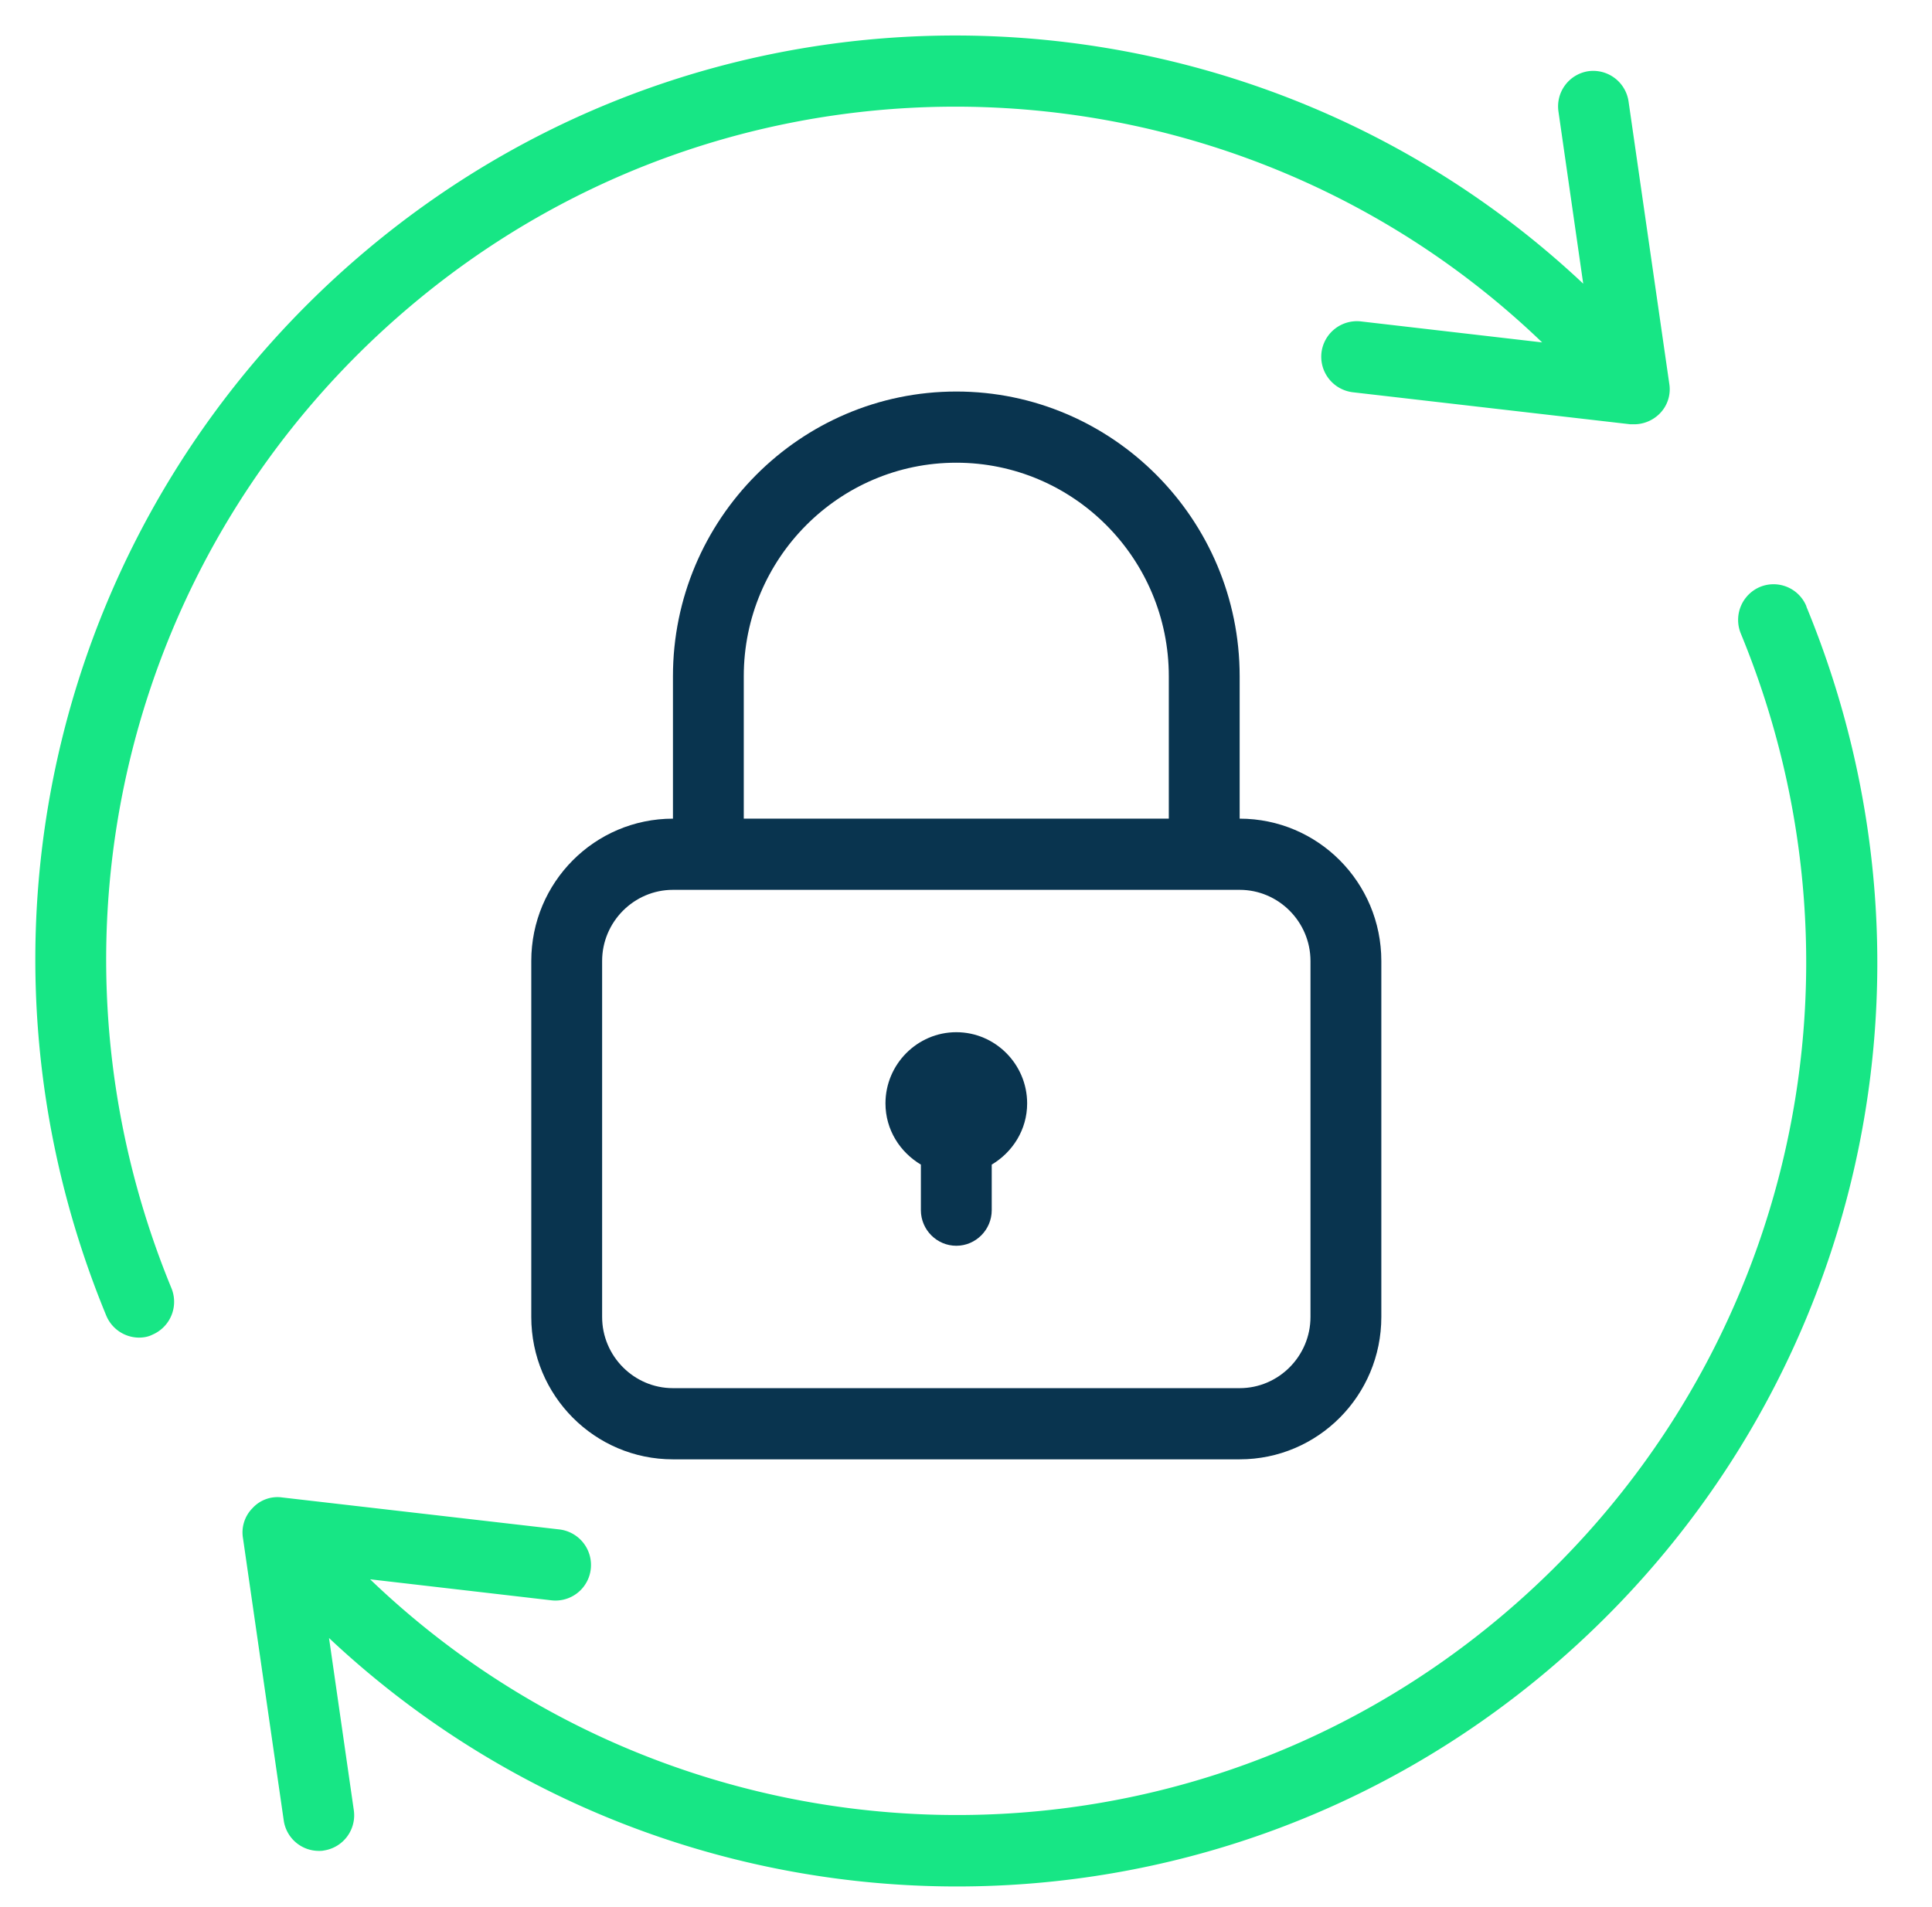 <svg xmlns="http://www.w3.org/2000/svg" width="79" height="78" fill="none"><g clip-path="url(#a)"><path d="M39.103 42.213c-1.593 0-2.896 1.31-2.896 2.912 0 1.077.594 1.994 1.448 2.503v1.864c0 .8.652 1.455 1.448 1.455.797 0 1.449-.655 1.449-1.456v-1.863c.854-.51 1.448-1.426 1.448-2.503 0-1.602-1.303-2.912-2.897-2.912Zm0-26.201c-6.386 0-11.586 5.226-11.586 11.645v5.823c-3.2 0-5.793 2.605-5.793 5.822v14.556c0 3.217 2.593 5.823 5.793 5.823H50.69c3.2 0 5.793-2.606 5.793-5.823V39.302c0-3.217-2.593-5.822-5.793-5.822v-5.823c0-6.42-5.2-11.645-11.587-11.645Zm-8.69 11.645c0-4.818 3.897-8.734 8.69-8.734 4.794 0 8.69 3.916 8.69 8.734v5.823h-17.38v-5.823Zm23.173 11.645v14.556c0 1.602-1.303 2.912-2.896 2.912H27.517c-1.593 0-2.896-1.31-2.896-2.912V39.302c0-1.601 1.303-2.911 2.896-2.911H50.69c1.593 0 2.896 1.31 2.896 2.911Z" fill="#09344F"></path><g clip-path="url(#b)"><path d="M16.785 12.518C30.457.975 50.444 1.878 63.058 14.003l-7.415-.859a1.46 1.46 0 0 0-1.608 1.281c-.087.8.478 1.514 1.275 1.616l11.354 1.31h.16c.39 0 .767-.16 1.042-.437a1.41 1.41 0 0 0 .391-1.222L66.592 4.148a1.461 1.461 0 0 0-1.637-1.237 1.455 1.455 0 0 0-1.23 1.645l1.013 7.045c-13.672-12.853-35.12-13.726-49.82-1.31C2.273 20.976-1.985 38.458 4.344 53.801a1.46 1.46 0 0 0 1.332.902c.188 0 .377-.03.55-.117a1.464 1.464 0 0 0 .783-1.907c-5.823-14.148-1.912-30.291 9.775-40.16ZM73.862 24.79a1.452 1.452 0 0 0-1.897-.786 1.464 1.464 0 0 0-.782 1.907c5.836 14.164 1.912 30.307-9.762 40.161-13.671 11.543-33.658 10.64-46.287-1.485l7.416.86a1.452 1.452 0 0 0 1.607-1.282 1.464 1.464 0 0 0-1.274-1.616l-11.355-1.31a1.38 1.38 0 0 0-1.202.437 1.41 1.41 0 0 0-.391 1.223l1.666 11.543a1.451 1.451 0 0 0 1.433 1.252c.073 0 .145 0 .203-.015a1.456 1.456 0 0 0 1.231-1.645l-1.014-7.045c7.14 6.71 16.38 10.16 25.678 10.16 8.53 0 17.12-2.896 24.158-8.835 12.658-10.685 16.901-28.167 10.572-43.51v-.014Z" fill="#17E685"></path></g></g><defs><clipPath id="a"><path fill="#fff" d="M0 0h78.207v77.148H0z"></path></clipPath><clipPath id="b"><path fill="#fff" d="M0 0h78.207v77.148H0z"></path></clipPath></defs></svg>